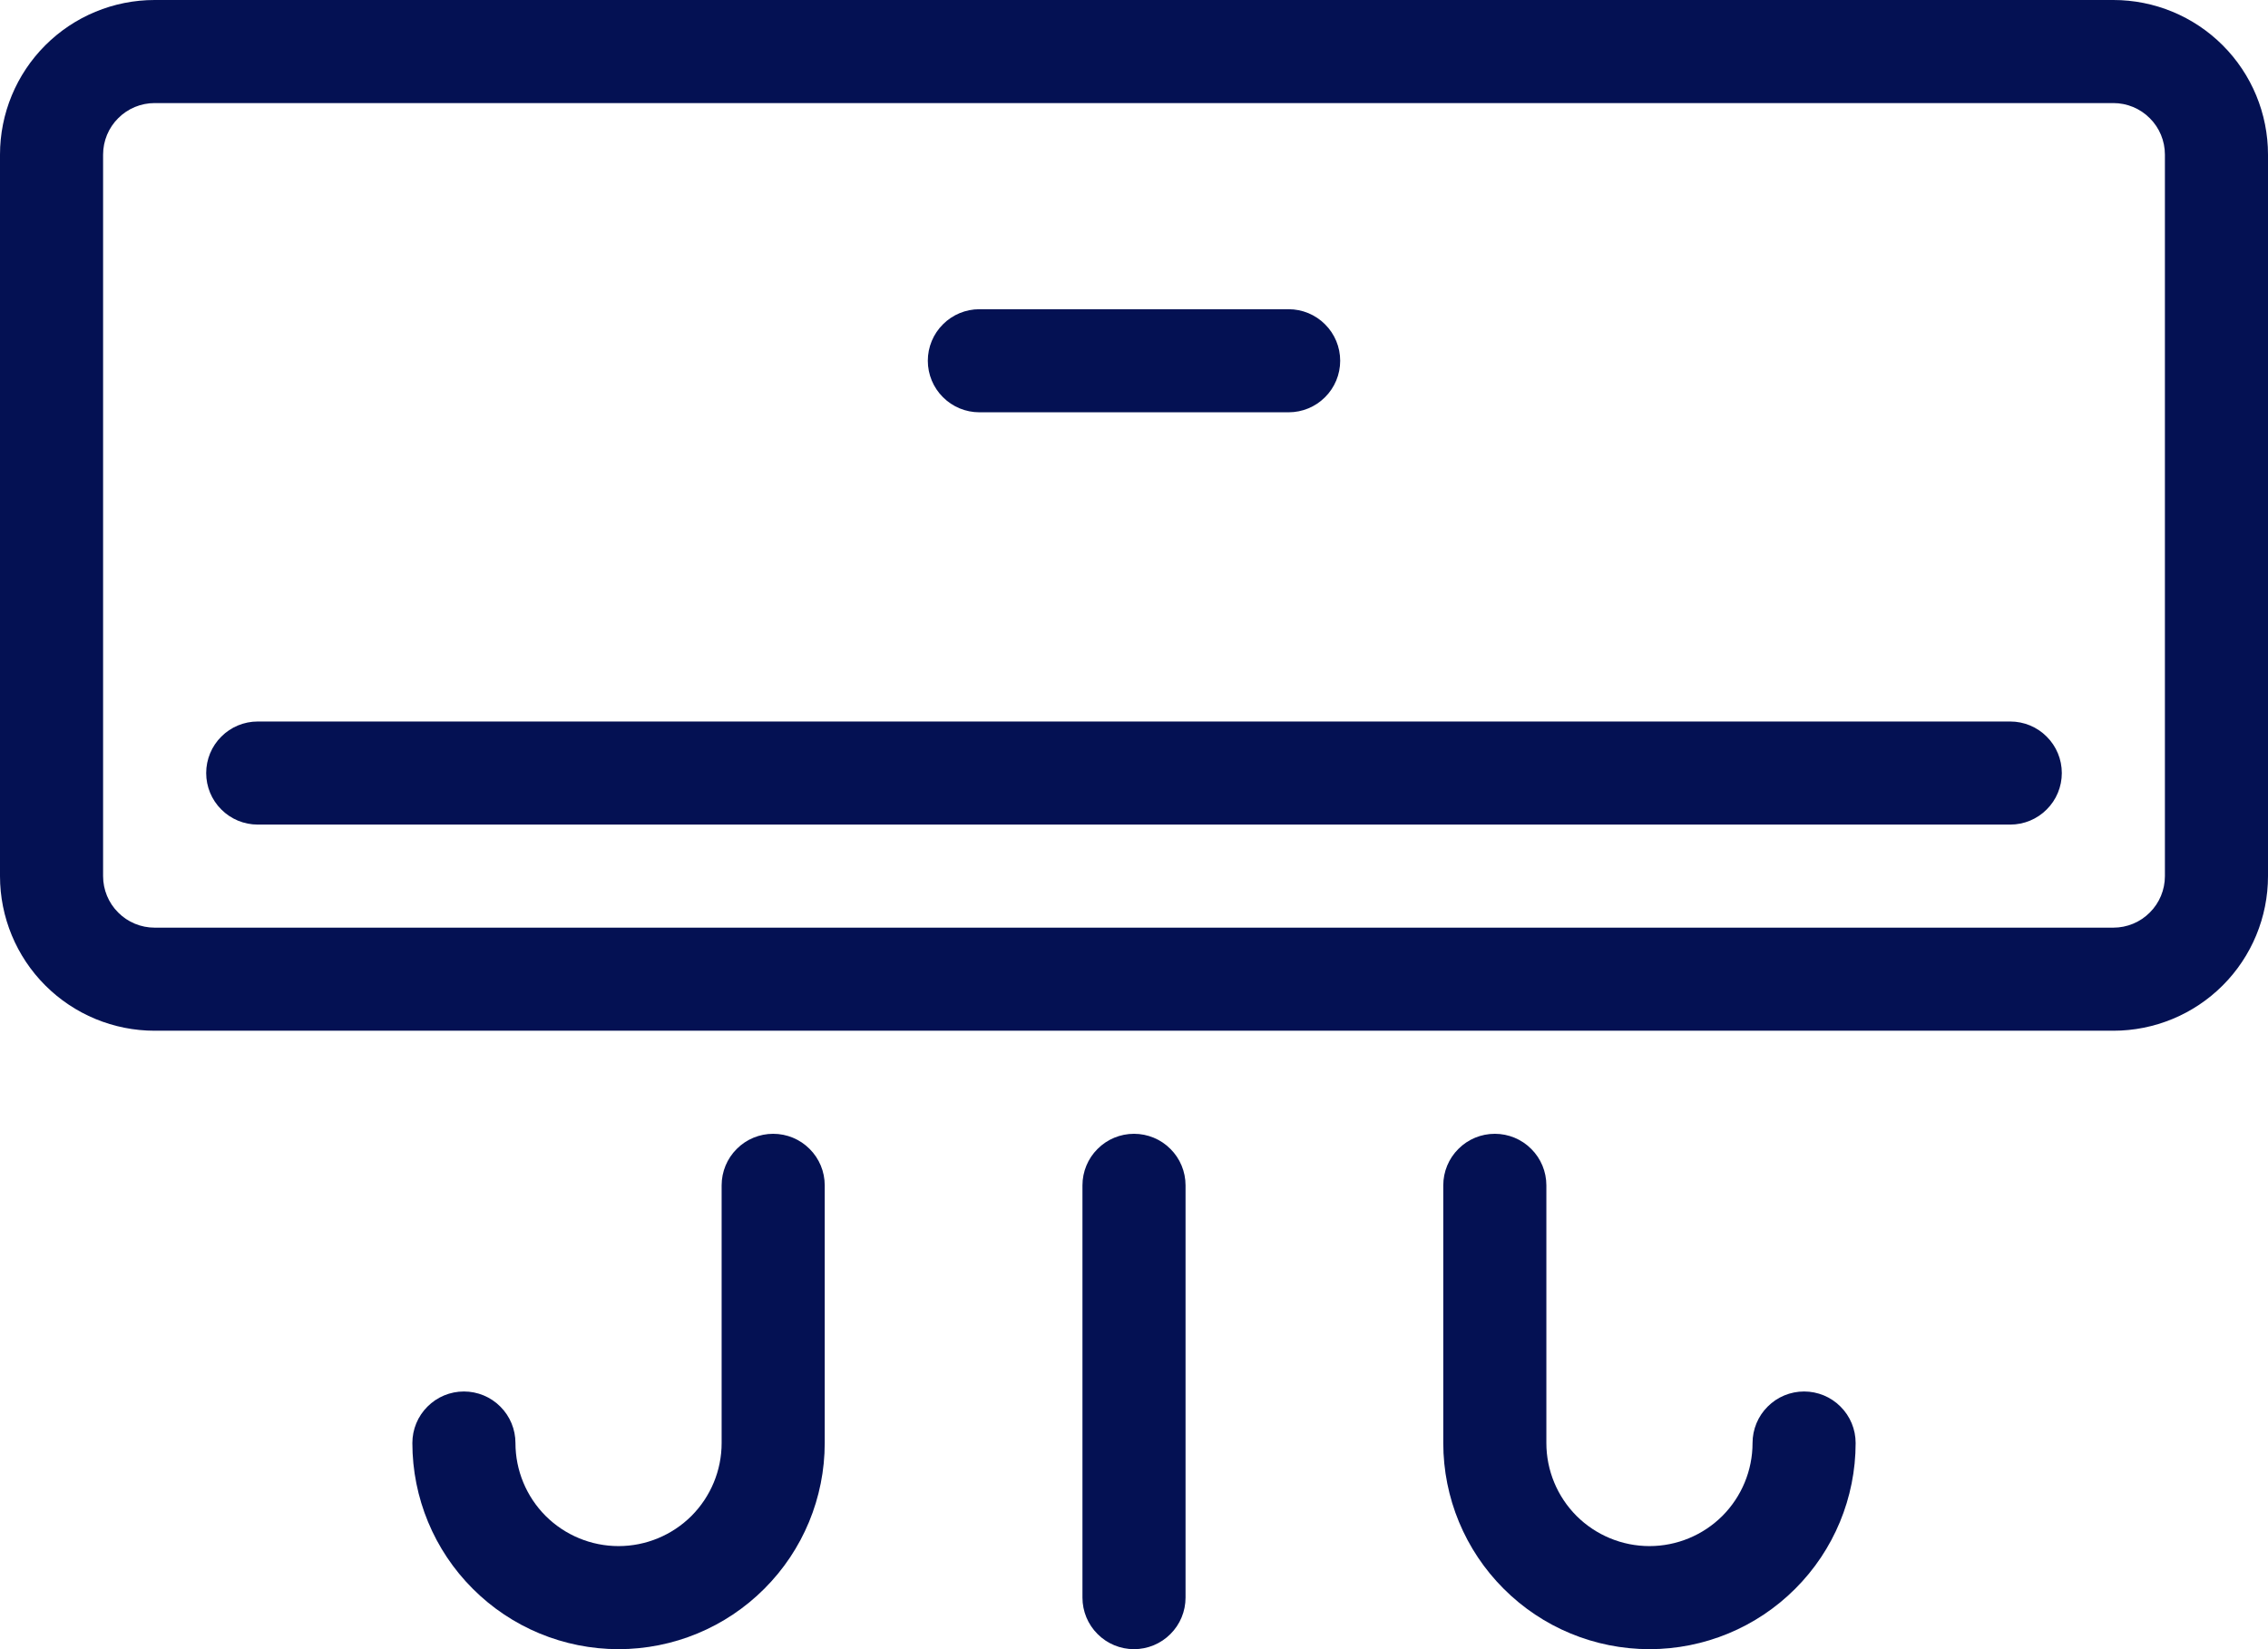 <svg width="33" height="24" viewBox="0 0 33 24" fill="none" xmlns="http://www.w3.org/2000/svg">
<path d="M30.75 0H2.25C1.653 0 1.081 0.237 0.659 0.659C0.237 1.081 0 1.653 0 2.25V12.75C0 13.347 0.237 13.919 0.659 14.341C1.081 14.763 1.653 15 2.25 15H30.75C31.347 15 31.919 14.763 32.341 14.341C32.763 13.919 33 13.347 33 12.75V2.25C33 1.653 32.763 1.081 32.341 0.659C31.919 0.237 31.347 0 30.75 0ZM31.5 12.75C31.5 12.949 31.421 13.14 31.28 13.28C31.14 13.421 30.949 13.5 30.75 13.5H2.25C2.051 13.5 1.86 13.421 1.72 13.28C1.579 13.14 1.5 12.949 1.5 12.75V2.25C1.5 2.051 1.579 1.86 1.72 1.72C1.86 1.579 2.051 1.5 2.25 1.5H30.75C30.949 1.5 31.14 1.579 31.28 1.72C31.421 1.86 31.5 2.051 31.5 2.25V12.75Z" fill="#041153"/>
<path d="M29.25 10.5H3.75C3.551 10.5 3.36 10.579 3.22 10.72C3.079 10.86 3 11.051 3 11.25C3 11.449 3.079 11.64 3.22 11.78C3.36 11.921 3.551 12 3.75 12H29.25C29.449 12 29.64 11.921 29.78 11.78C29.921 11.64 30 11.449 30 11.25C30 11.051 29.921 10.86 29.78 10.72C29.64 10.579 29.449 10.5 29.25 10.5Z" fill="#041153"/>
<path d="M14.25 6H18.75C18.949 6 19.14 5.921 19.28 5.78C19.421 5.64 19.5 5.449 19.5 5.25C19.5 5.051 19.421 4.86 19.28 4.72C19.14 4.579 18.949 4.5 18.75 4.5H14.25C14.051 4.5 13.86 4.579 13.72 4.72C13.579 4.86 13.5 5.051 13.5 5.25C13.5 5.449 13.579 5.64 13.72 5.78C13.86 5.921 14.051 6 14.25 6Z" fill="#041153"/>
<path d="M16.5 16.5C16.301 16.5 16.11 16.579 15.97 16.72C15.829 16.86 15.75 17.051 15.75 17.25V23.25C15.75 23.449 15.829 23.64 15.97 23.78C16.11 23.921 16.301 24 16.5 24C16.699 24 16.89 23.921 17.03 23.78C17.171 23.64 17.25 23.449 17.25 23.25V17.25C17.25 17.051 17.171 16.86 17.03 16.72C16.89 16.579 16.699 16.5 16.5 16.5Z" fill="#041153"/>
<path d="M11.25 16.5C11.051 16.5 10.86 16.579 10.72 16.72C10.579 16.86 10.5 17.051 10.5 17.25V21C10.5 21.398 10.342 21.779 10.061 22.061C9.779 22.342 9.398 22.5 9 22.5C8.602 22.5 8.221 22.342 7.939 22.061C7.658 21.779 7.5 21.398 7.5 21C7.5 20.801 7.421 20.61 7.28 20.47C7.14 20.329 6.949 20.25 6.75 20.25C6.551 20.25 6.36 20.329 6.22 20.47C6.079 20.61 6 20.801 6 21C6 21.796 6.316 22.559 6.879 23.121C7.441 23.684 8.204 24 9 24C9.796 24 10.559 23.684 11.121 23.121C11.684 22.559 12 21.796 12 21V17.25C12 17.051 11.921 16.86 11.78 16.72C11.64 16.579 11.449 16.5 11.25 16.5Z" fill="#041153"/>
<path d="M26.25 20.25C26.051 20.25 25.86 20.329 25.72 20.47C25.579 20.61 25.5 20.801 25.5 21C25.5 21.398 25.342 21.779 25.061 22.061C24.779 22.342 24.398 22.5 24 22.5C23.602 22.5 23.221 22.342 22.939 22.061C22.658 21.779 22.5 21.398 22.5 21V17.25C22.5 17.051 22.421 16.86 22.28 16.72C22.14 16.579 21.949 16.5 21.75 16.5C21.551 16.5 21.36 16.579 21.22 16.72C21.079 16.86 21 17.051 21 17.25V21C21 21.796 21.316 22.559 21.879 23.121C22.441 23.684 23.204 24 24 24C24.796 24 25.559 23.684 26.121 23.121C26.684 22.559 27 21.796 27 21C27 20.801 26.921 20.61 26.78 20.47C26.64 20.329 26.449 20.25 26.25 20.25Z" fill="#041153"/>
</svg>
